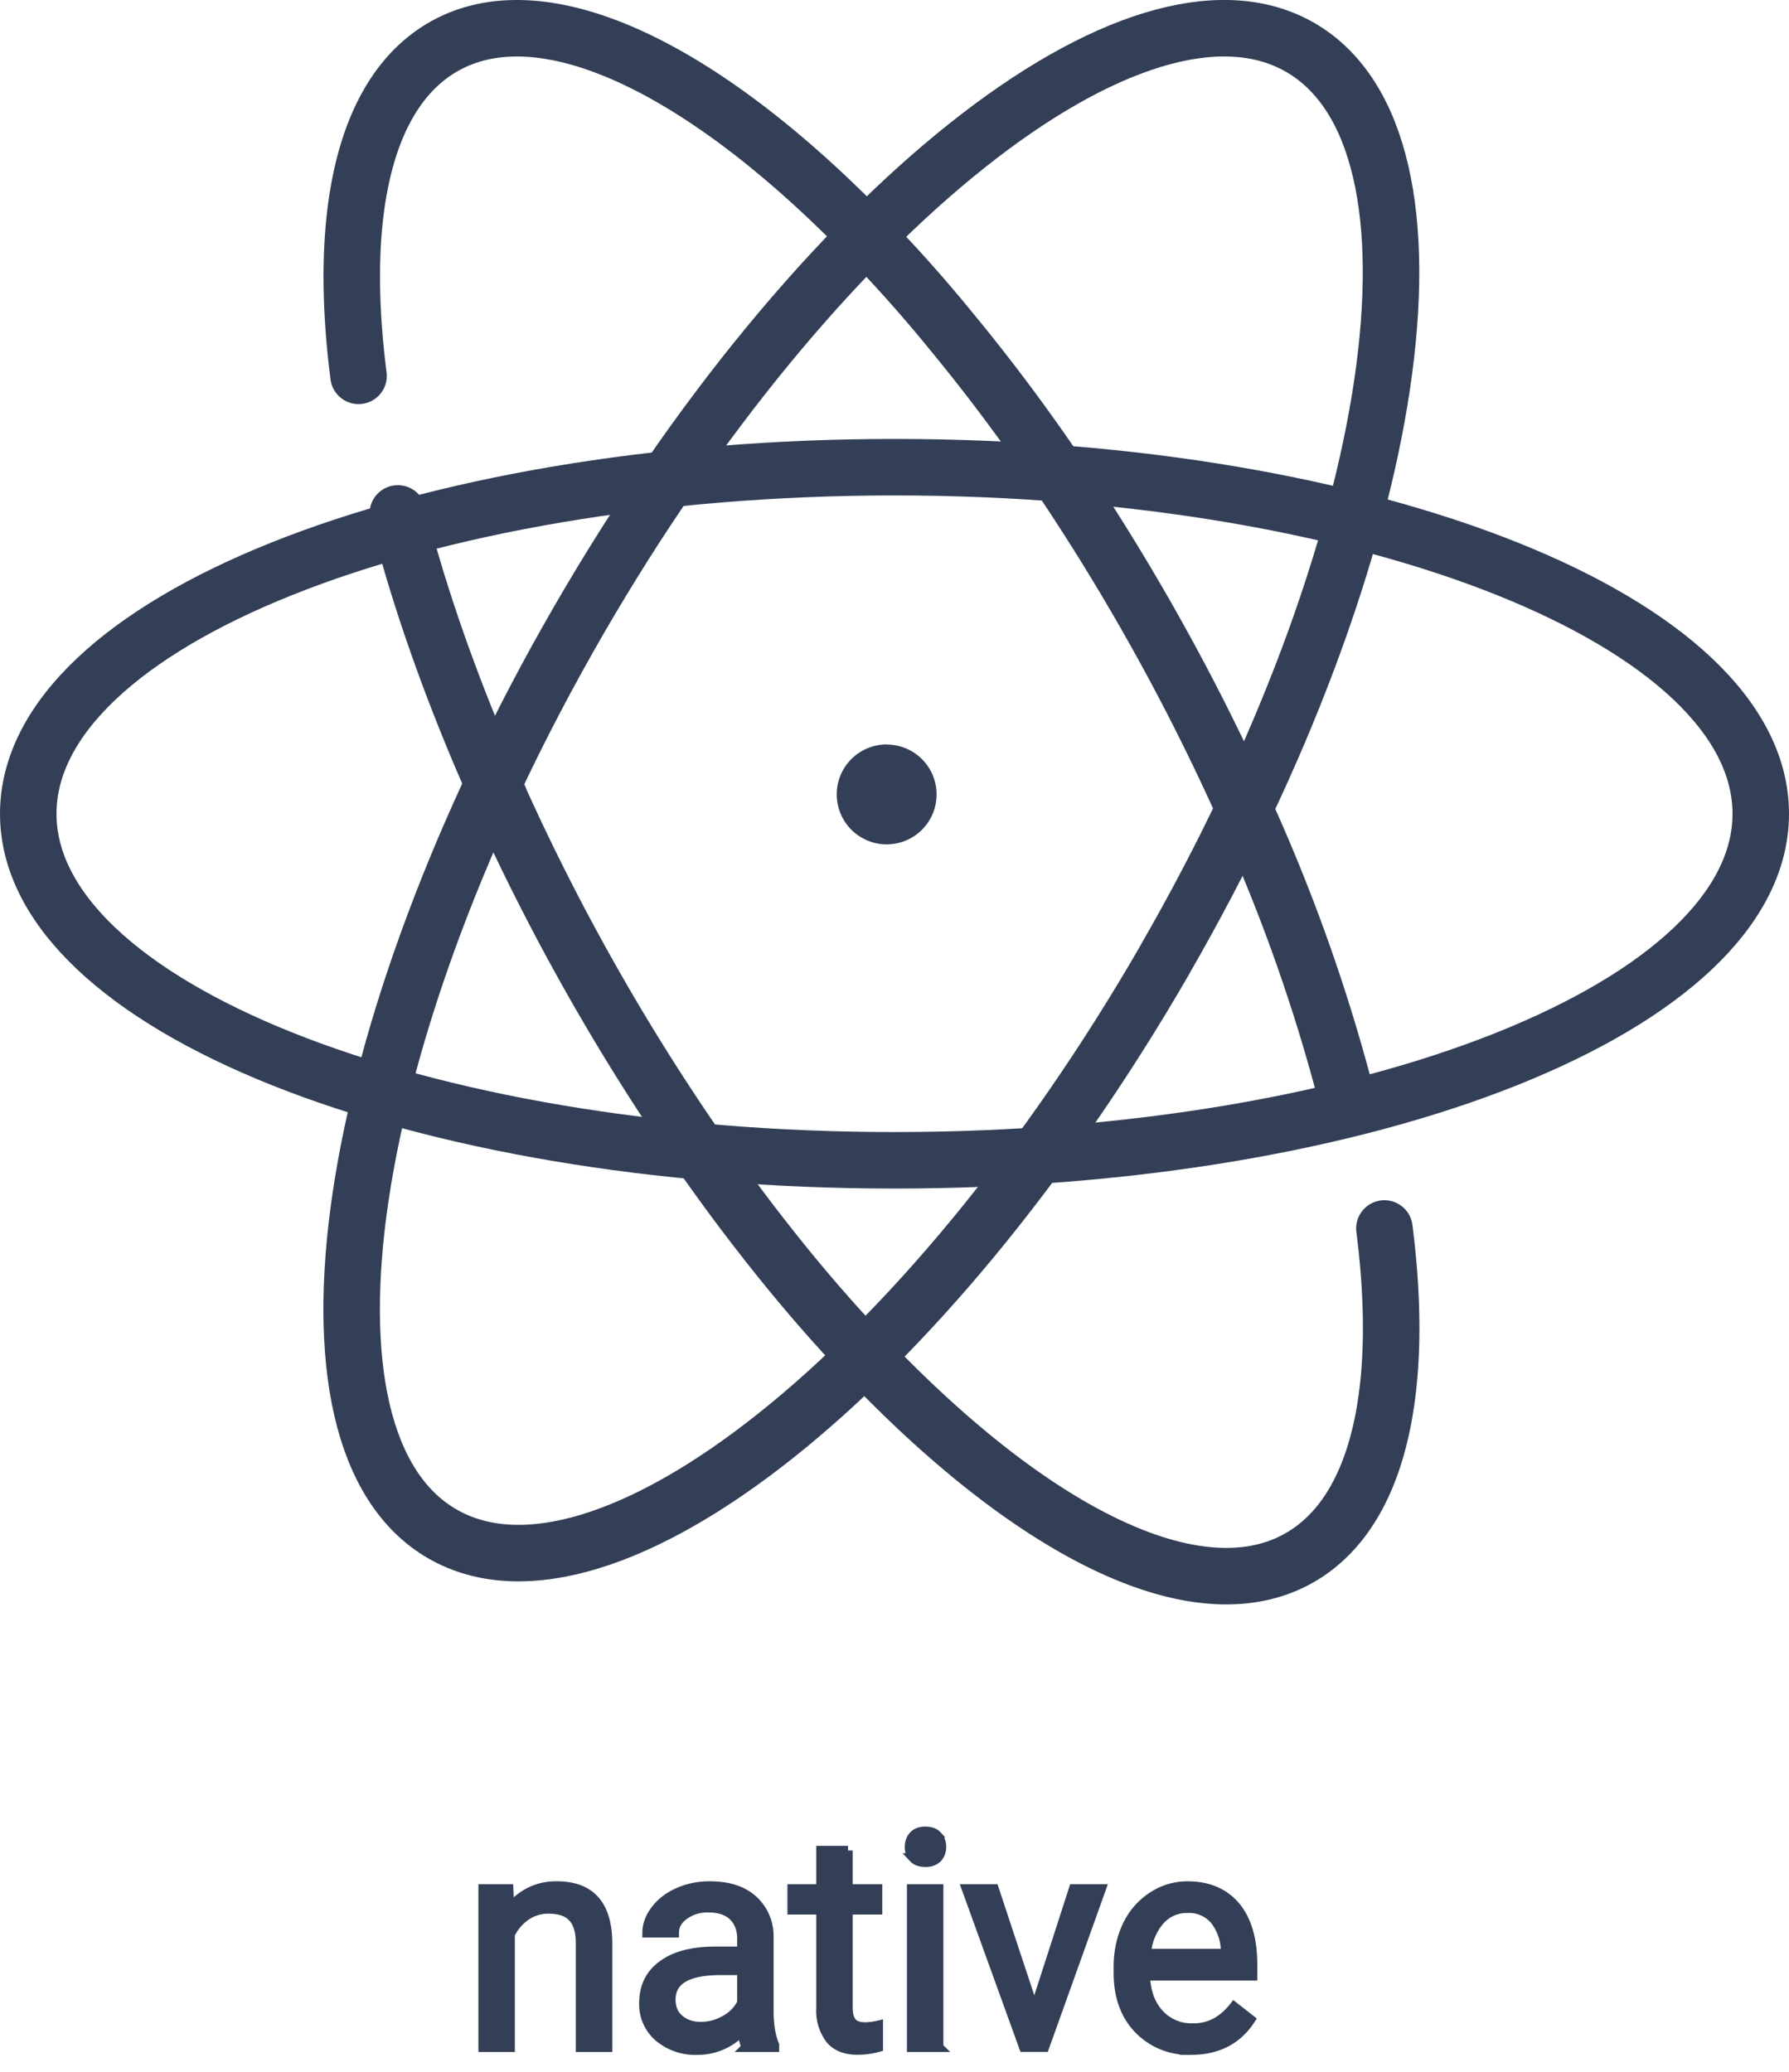 <svg xmlns="http://www.w3.org/2000/svg" width="19" height="22" fill="none"><path stroke="#323F56" stroke-linecap="round" stroke-linejoin="round" stroke-width=".6" d="M12.37 10.194c-2.517 4.359-5.951 7.087-7.672 6.094-1.72-.993-1.075-5.332 1.442-9.69C8.656 2.239 12.09-.49 13.81.504c1.72.994 1.075 5.332-1.441 9.69z" clip-rule="evenodd"/><path stroke="#323F56" stroke-linecap="round" stroke-linejoin="round" stroke-width=".6" d="M14.284 11.585A18.725 18.725 0 0 0 13.2 8.558a23.588 23.588 0 0 0-1.998-3.576 19.969 19.969 0 0 0-1.107-1.474 15.15 15.15 0 0 0-.897-1.006C7.456.712 5.746-.12 4.69.508c-.824.49-1.101 1.777-.882 3.483m.417 1.461c.242.95.606 1.97 1.081 3.025v.003a23.599 23.599 0 0 0 2.002 3.574c.361.529.731 1.021 1.104 1.475.3.364.603.703.903 1.006 1.743 1.79 3.453 2.622 4.508 1.994.824-.49 1.098-1.778.88-3.484"/><path stroke="#323F56" stroke-linecap="round" stroke-linejoin="round" stroke-width=".6" d="M9.5 12.321c-5.08 0-9.2-1.647-9.2-3.68 0-2.032 4.12-3.68 9.2-3.68 5.081 0 9.2 1.648 9.2 3.68 0 2.033-4.119 3.68-9.2 3.68z" clip-rule="evenodd"/><path fill="#323F56" d="M9.417 7.905a.53.53 0 1 0 0 1.061.53.53 0 0 0 0-1.06z"/><mask id="a" width="10.002" height="4.001" x="4.13" y="18.445" fill="#000" maskUnits="userSpaceOnUse"><path fill="#fff" d="M4.13 18.445h10.002v4.001H4.13z"/><path d="M5.402 20.058l.01.211a.612.612 0 0 1 .503-.242c.355 0 .534.2.538.6v1.112h-.288v-1.113c0-.12-.029-.21-.084-.268-.054-.058-.138-.087-.253-.087a.415.415 0 0 0-.245.074.506.506 0 0 0-.165.196v1.198h-.287v-1.681h.271zm2.522 1.681a.604.604 0 0 1-.04-.178.641.641 0 0 1-.48.209.598.598 0 0 1-.408-.14.458.458 0 0 1-.158-.357c0-.175.066-.311.199-.407.133-.098.32-.146.562-.146h.28v-.133c0-.1-.03-.18-.09-.239-.06-.06-.15-.09-.266-.09a.419.419 0 0 0-.258.078c-.07.052-.104.114-.104.188h-.289c0-.084.03-.165.089-.242.06-.08.14-.141.242-.187a.82.82 0 0 1 .337-.068c.194 0 .345.048.455.146a.52.52 0 0 1 .171.399v.774c0 .154.02.277.059.368v.025h-.301zm-.477-.22c.09 0 .175-.023.256-.07a.423.423 0 0 0 .176-.181v-.345h-.226c-.352 0-.528.103-.528.31 0 .09.03.16.09.21.06.051.138.077.232.077zm1.559-1.869v.408h.314v.222h-.314v1.042c0 .068.014.118.042.152.028.034.076.05.143.05a.697.697 0 0 0 .137-.018v.233a.834.834 0 0 1-.22.03c-.13 0-.226-.038-.291-.116a.5.5 0 0 1-.098-.33V20.28h-.306v-.222h.306v-.407h.287zm.964 2.089h-.288v-1.681h.287v1.68zm-.311-2.127c0-.047.014-.086.042-.118.029-.032.071-.048.127-.048.056 0 .099.016.128.048a.17.17 0 0 1 .043.118.164.164 0 0 1-.043.117.173.173 0 0 1-.128.046c-.056 0-.098-.015-.127-.046a.168.168 0 0 1-.042-.117zm1.326 1.737l.417-1.291h.293l-.602 1.68h-.22l-.608-1.68h.293l.427 1.29zm1.663.421a.736.736 0 0 1-.556-.224c-.144-.15-.215-.35-.215-.601v-.053c0-.167.032-.315.095-.446a.745.745 0 0 1 .267-.307.672.672 0 0 1 .373-.112c.218 0 .388.072.51.216.12.144.181.35.181.618v.12h-1.139c.005.165.053.3.145.402a.46.46 0 0 0 .354.152.5.5 0 0 0 .258-.062.648.648 0 0 0 .185-.165l.175.137c-.14.216-.352.325-.633.325zm-.036-1.507a.382.382 0 0 0-.292.127.611.611 0 0 0-.146.354h.842v-.021a.544.544 0 0 0-.118-.339.36.36 0 0 0-.286-.121z"/></mask><path fill="#323F56" d="M5.402 20.058l.01.211a.612.612 0 0 1 .503-.242c.355 0 .534.2.538.6v1.112h-.288v-1.113c0-.12-.029-.21-.084-.268-.054-.058-.138-.087-.253-.087a.415.415 0 0 0-.245.074.506.506 0 0 0-.165.196v1.198h-.287v-1.681h.271zm2.522 1.681a.604.604 0 0 1-.04-.178.641.641 0 0 1-.48.209.598.598 0 0 1-.408-.14.458.458 0 0 1-.158-.357c0-.175.066-.311.199-.407.133-.098.32-.146.562-.146h.28v-.133c0-.1-.03-.18-.09-.239-.06-.06-.15-.09-.266-.09a.419.419 0 0 0-.258.078c-.07.052-.104.114-.104.188h-.289c0-.084.03-.165.089-.242.06-.08.14-.141.242-.187a.82.82 0 0 1 .337-.068c.194 0 .345.048.455.146a.52.52 0 0 1 .171.399v.774c0 .154.02.277.059.368v.025h-.301zm-.477-.22c.09 0 .175-.023.256-.07a.423.423 0 0 0 .176-.181v-.345h-.226c-.352 0-.528.103-.528.31 0 .09.03.16.09.21.06.051.138.077.232.077zm1.559-1.869v.408h.314v.222h-.314v1.042c0 .068.014.118.042.152.028.034.076.05.143.05a.697.697 0 0 0 .137-.018v.233a.834.834 0 0 1-.22.03c-.13 0-.226-.038-.291-.116a.5.5 0 0 1-.098-.33V20.28h-.306v-.222h.306v-.407h.287zm.964 2.089h-.288v-1.681h.287v1.68zm-.311-2.127c0-.047.014-.086.042-.118.029-.032.071-.048.127-.048.056 0 .099.016.128.048a.17.17 0 0 1 .043.118.164.164 0 0 1-.043.117.173.173 0 0 1-.128.046c-.056 0-.098-.015-.127-.046a.168.168 0 0 1-.042-.117zm1.326 1.737l.417-1.291h.293l-.602 1.68h-.22l-.608-1.68h.293l.427 1.29zm1.663.421a.736.736 0 0 1-.556-.224c-.144-.15-.215-.35-.215-.601v-.053c0-.167.032-.315.095-.446a.745.745 0 0 1 .267-.307.672.672 0 0 1 .373-.112c.218 0 .388.072.51.216.12.144.181.35.181.618v.12h-1.139c.005.165.053.3.145.402a.46.46 0 0 0 .354.152.5.5 0 0 0 .258-.062.648.648 0 0 0 .185-.165l.175.137c-.14.216-.352.325-.633.325zm-.036-1.507a.382.382 0 0 0-.292.127.611.611 0 0 0-.146.354h.842v-.021a.544.544 0 0 0-.118-.339.36.36 0 0 0-.286-.121z"/><path stroke="#323F56" stroke-width=".1" d="M5.402 20.058l.01.211a.612.612 0 0 1 .503-.242c.355 0 .534.2.538.6v1.112h-.288v-1.113c0-.12-.029-.21-.084-.268-.054-.058-.138-.087-.253-.087a.415.415 0 0 0-.245.074.506.506 0 0 0-.165.196v1.198h-.287v-1.681h.271zm2.522 1.681a.604.604 0 0 1-.04-.178.641.641 0 0 1-.48.209.598.598 0 0 1-.408-.14.458.458 0 0 1-.158-.357c0-.175.066-.311.199-.407.133-.098.32-.146.562-.146h.28v-.133c0-.1-.03-.18-.09-.239-.06-.06-.15-.09-.266-.09a.419.419 0 0 0-.258.078c-.07.052-.104.114-.104.188h-.289c0-.084.03-.165.089-.242.06-.08.14-.141.242-.187a.82.82 0 0 1 .337-.068c.194 0 .345.048.455.146a.52.52 0 0 1 .171.399v.774c0 .154.02.277.059.368v.025h-.301zm-.477-.22c.09 0 .175-.023.256-.07a.423.423 0 0 0 .176-.181v-.345h-.226c-.352 0-.528.103-.528.31 0 .09.03.16.09.21.06.051.138.077.232.077zm1.559-1.869v.408h.314v.222h-.314v1.042c0 .068.014.118.042.152.028.034.076.05.143.05a.697.697 0 0 0 .137-.018v.233a.834.834 0 0 1-.22.03c-.13 0-.226-.038-.291-.116a.5.5 0 0 1-.098-.33V20.28h-.306v-.222h.306v-.407h.287zm.964 2.089h-.288v-1.681h.287v1.68zm-.311-2.127c0-.047.014-.086.042-.118.029-.032.071-.048.127-.048.056 0 .099.016.128.048a.17.17 0 0 1 .043.118.164.164 0 0 1-.043.117.173.173 0 0 1-.128.046c-.056 0-.098-.015-.127-.046a.168.168 0 0 1-.042-.117zm1.326 1.737l.417-1.291h.293l-.602 1.68h-.22l-.608-1.68h.293l.427 1.29zm1.663.421a.736.736 0 0 1-.556-.224c-.144-.15-.215-.35-.215-.601v-.053c0-.167.032-.315.095-.446a.745.745 0 0 1 .267-.307.672.672 0 0 1 .373-.112c.218 0 .388.072.51.216.12.144.181.35.181.618v.12h-1.139c.005.165.053.3.145.402a.46.46 0 0 0 .354.152.5.5 0 0 0 .258-.062.648.648 0 0 0 .185-.165l.175.137c-.14.216-.352.325-.633.325zm-.036-1.507a.382.382 0 0 0-.292.127.611.611 0 0 0-.146.354h.842v-.021a.544.544 0 0 0-.118-.339.36.36 0 0 0-.286-.121z" mask="url(#a)"/></svg>